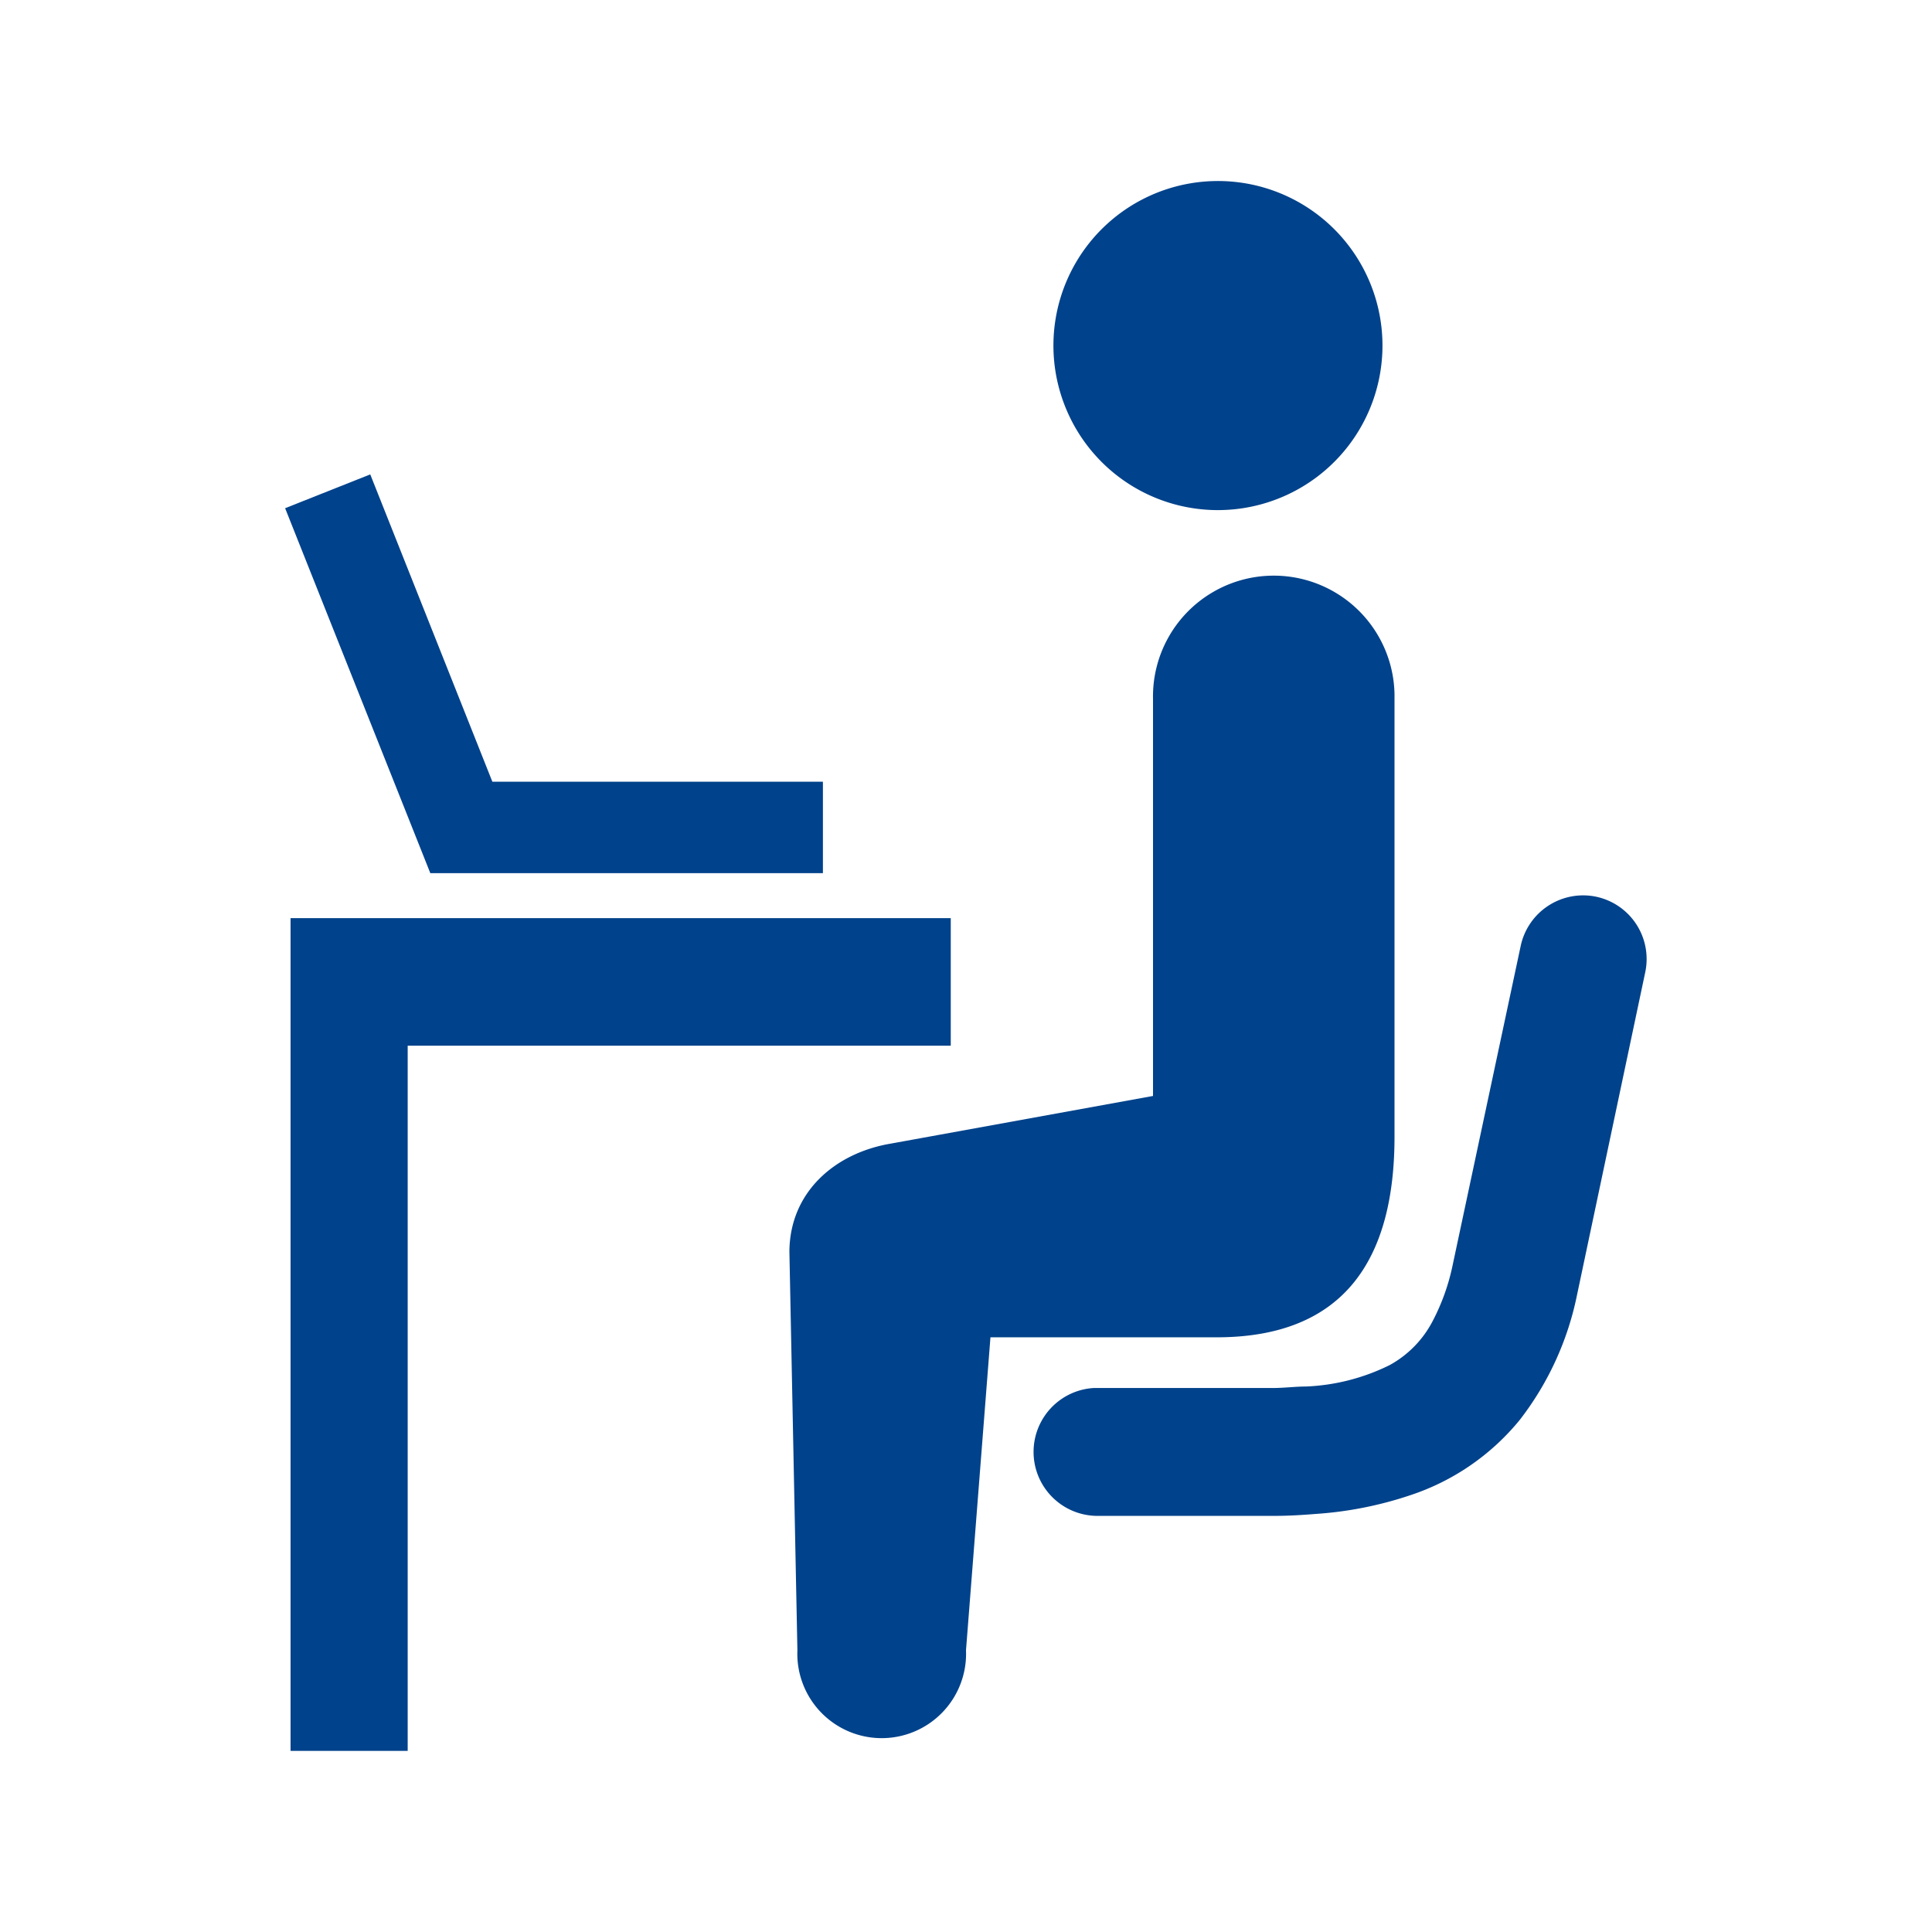 <svg xmlns="http://www.w3.org/2000/svg" viewBox="0 0 128 128"><defs><style>.cls-1{fill:none;}.cls-2{fill:#00428b;}</style></defs><g id="レイヤー_2" data-name="レイヤー 2"><g id="レイヤー_3" data-name="レイヤー 3"><rect class="cls-1" width="128" height="128"/><path class="cls-2" d="M84.49,33.11a10.9,10.9,0,1,0-14-6.38A10.89,10.89,0,0,0,84.49,33.11Z"/><path class="cls-2" d="M92.39,75.2V46a8,8,0,0,0-16,.28V72.61L59,75.77c-3.7.63-6.68,3.22-6.7,7.16l.53,26.4a5.59,5.59,0,1,0,11.17,0l1.62-20.73H80.56C88.94,88.62,92.42,83.58,92.39,75.2Z"/><path class="cls-2" d="M105.75,59.41a4.23,4.23,0,0,0-5,3.26L96.22,83.92a14.13,14.13,0,0,1-1.3,3.6,7,7,0,0,1-2.85,2.92,13.72,13.72,0,0,1-5.55,1.42c-.66,0-1.37.09-2.13.1H72.45a4.24,4.24,0,0,0,.15,8.47H84.47c.94,0,1.85-.06,2.73-.13a24.78,24.78,0,0,0,6.21-1.23,15.72,15.72,0,0,0,7.28-5,20,20,0,0,0,3.78-8.22v0L109,64.42A4.22,4.22,0,0,0,105.75,59.41Z"/><polygon class="cls-2" points="54.52 57.85 54.52 51.79 32.62 51.79 24.53 31.43 18.89 33.67 28.51 57.85 54.52 57.85"/><polygon class="cls-2" points="62.99 60.83 19.25 60.83 19.25 63.08 19.25 69.28 19.25 116 27.01 116 27.01 69.28 62.99 69.28 62.99 60.83"/></g></g></svg>